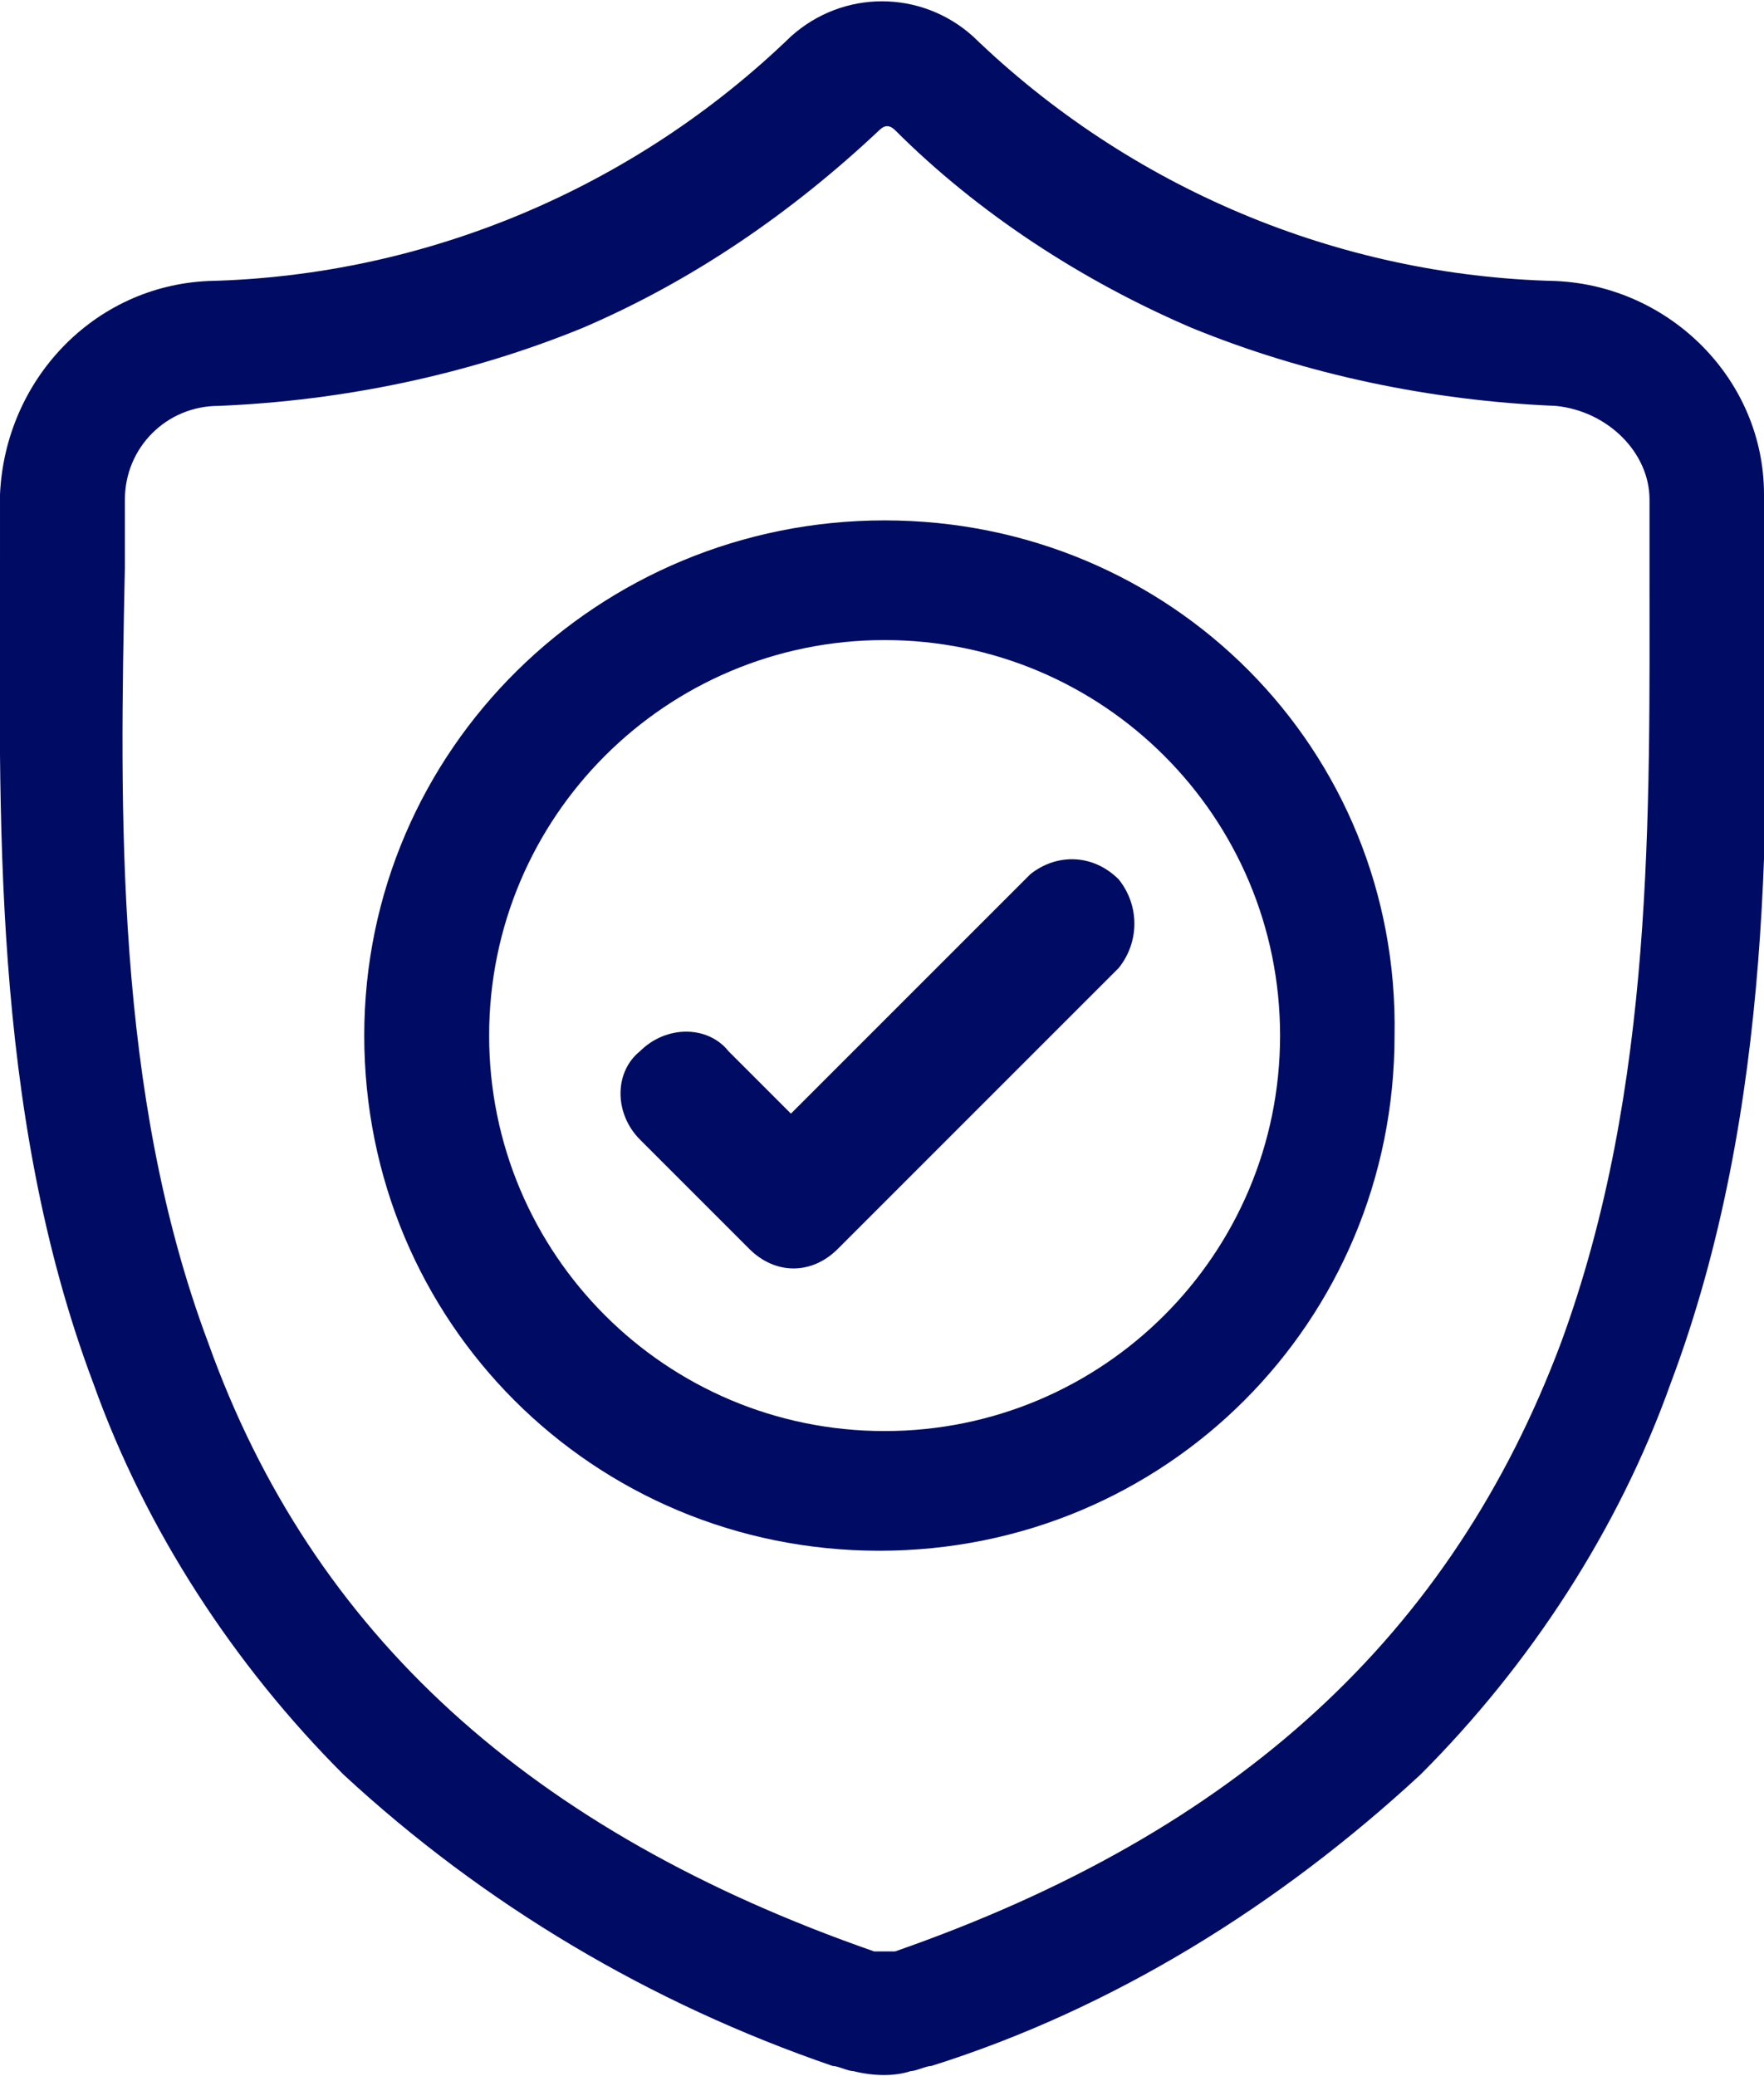 <?xml version="1.0" encoding="utf-8"?>
<!-- Generator: Adobe Illustrator 21.0.2, SVG Export Plug-In . SVG Version: 6.00 Build 0)  -->
<svg version="1.1" id="Layer_1" xmlns="http://www.w3.org/2000/svg" xmlns:xlink="http://www.w3.org/1999/xlink" x="0px" y="0px"
	 viewBox="0 0 33.9 39.9" style="enable-background:new 0 0 33.9 39.9;" xml:space="preserve">
<style type="text/css">
	.st0{fill:#000c64;}
</style>
<path class="st0" d="M33.9,10.8L33.9,10.8c0-0.4,0-0.8,0-1.3c0-2.2-1.8-4-4-4.1c-4.2-0.1-8.2-1.8-11.2-4.7l0,0c-1-0.9-2.5-0.9-3.5,0
	l0,0c-3,2.9-7,4.6-11.2,4.7c-2.2,0.1-3.9,1.9-4,4.1c0,0.4,0,0.9,0,1.2v0.1C0,15.5-0.2,21.3,1.8,26.6c1,2.8,2.7,5.4,4.8,7.5
	c2.7,2.5,5.9,4.4,9.4,5.6c0.1,0,0.3,0.1,0.4,0.1c0.4,0.1,0.8,0.1,1.1,0c0.1,0,0.3-0.1,0.4-0.1c3.5-1.1,6.7-3.1,9.4-5.6
	c2.1-2.1,3.8-4.7,4.8-7.5C34.1,21.3,34,15.5,33.9,10.8z M30,25.8c-2.1,5.6-6.2,9.4-12.8,11.7c0,0,0,0-0.1,0c-0.1,0-0.1,0-0.2,0
	c0,0,0,0-0.1,0C10.2,35.2,6,31.4,4,25.8C2.2,21,2.3,15.6,2.4,10.9v0c0-0.4,0-0.8,0-1.3c0-1,0.8-1.8,1.8-1.8c2.4-0.1,4.8-0.6,7-1.5
	c2.1-0.9,4-2.2,5.7-3.8c0.1-0.1,0.2-0.1,0.3,0c1.6,1.6,3.6,2.9,5.7,3.8c2.2,0.9,4.6,1.4,7,1.5c1,0.1,1.8,0.9,1.8,1.8
	c0,0.5,0,0.9,0,1.3C31.7,15.6,31.8,20.9,30,25.8L30,25.8z"/>
<path class="st0" d="M17,10C11.5,10,7,14.4,7,19.9s4.4,9.9,9.9,9.9c5.5,0,9.9-4.4,9.9-9.9l0,0C26.9,14.4,22.5,10,17,10z M17,27.5
	c-4.2,0-7.6-3.4-7.6-7.6c0-4.2,3.4-7.6,7.6-7.6c4.2,0,7.6,3.4,7.6,7.6C24.6,24.1,21.2,27.5,17,27.5L17,27.5z"/>
<path class="st0" d="M19.8,16.8l-4.6,4.6L14,20.2c-0.4-0.5-1.2-0.5-1.7,0c-0.5,0.4-0.5,1.2,0,1.7c0,0,0,0,0,0l2.1,2.1
	c0.5,0.5,1.2,0.5,1.7,0l5.4-5.4c0.4-0.5,0.4-1.2,0-1.7C21,16.4,20.3,16.4,19.8,16.8L19.8,16.8z"/>
</svg>

